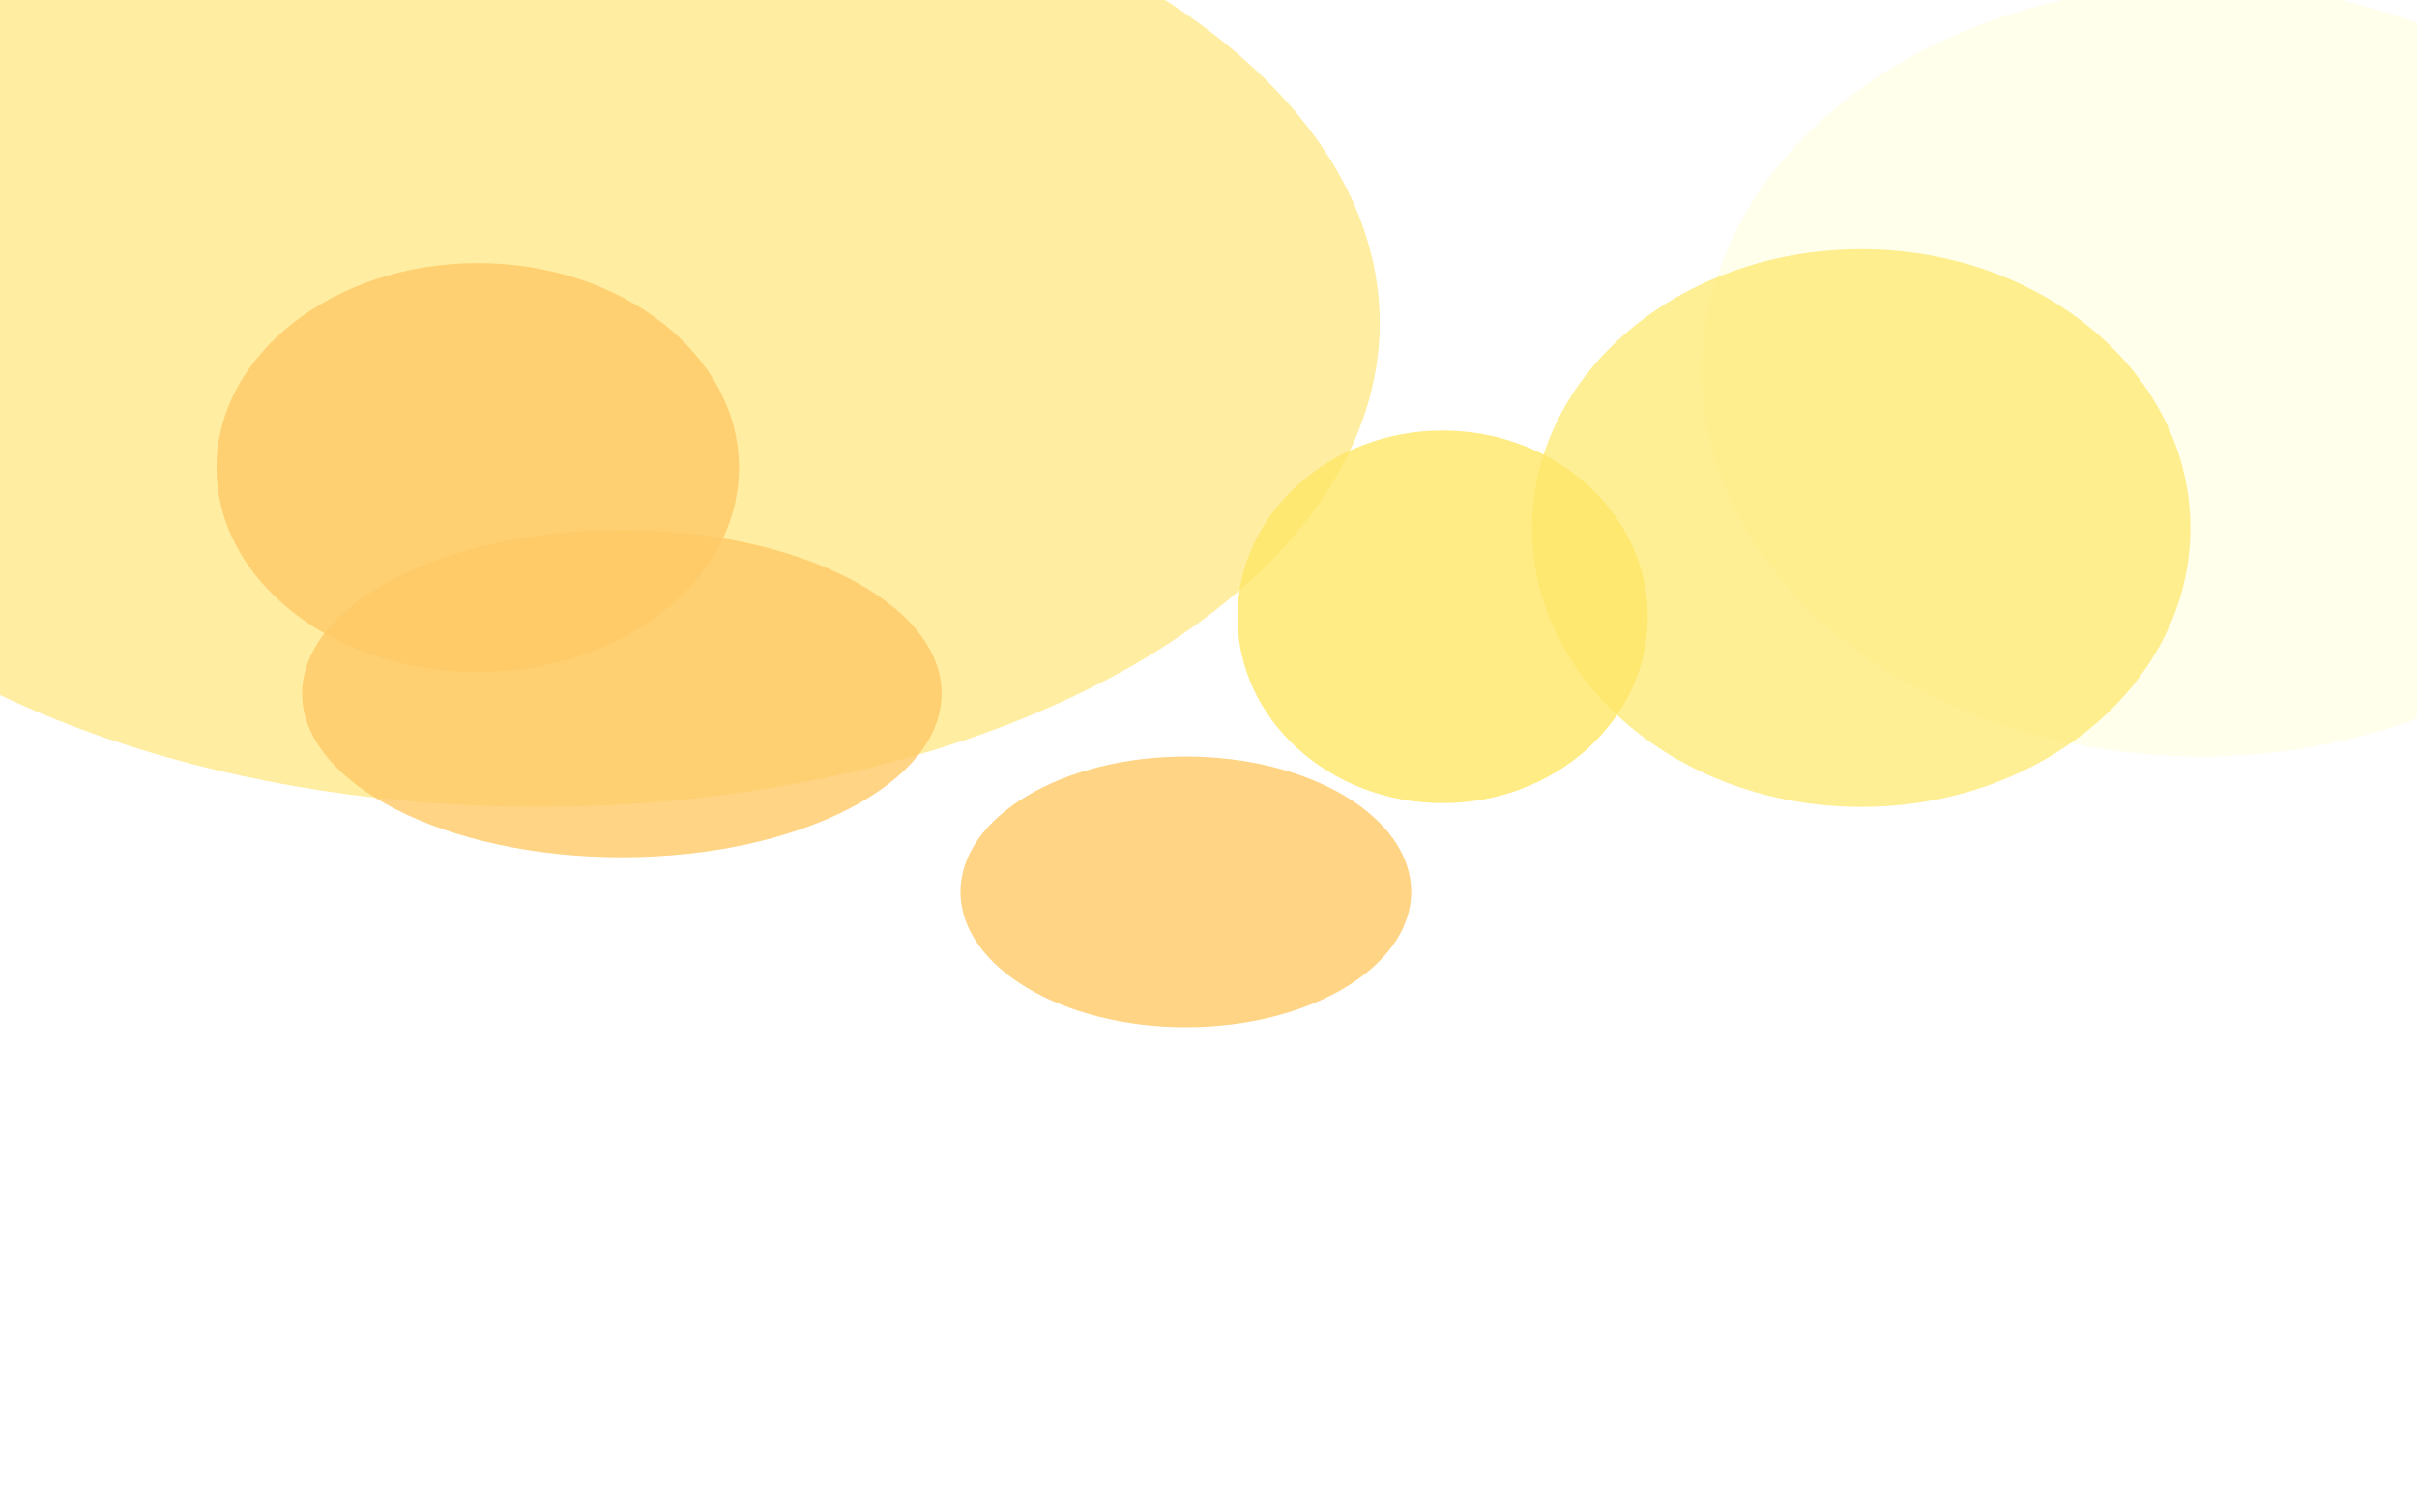 <?xml version="1.0" encoding="UTF-8"?>
<svg xmlns="http://www.w3.org/2000/svg" width="1920" height="1201" viewBox="0 0 1920 1201" fill="none">
  <g opacity="0.6">
    <g opacity="0.7" filter="url(#filter0_f_722_35063)">
      <ellipse cx="1748.5" cy="294.5" rx="396.5" ry="306.5" fill="#FFFED2"></ellipse>
    </g>
    <g opacity="0.7" filter="url(#filter1_f_722_35063)">
      <ellipse cx="1478.5" cy="419.5" rx="261.5" ry="221.5" fill="#FFD700"></ellipse>
    </g>
    <g opacity="0.8" filter="url(#filter2_f_722_35063)">
      <ellipse cx="942" cy="708.5" rx="179" ry="107.5" fill="#FFA500"></ellipse>
    </g>
    <g opacity="0.8" filter="url(#filter3_f_722_35063)">
      <ellipse cx="427.5" cy="256.5" rx="668.5" ry="384.5" fill="#FFD93B"></ellipse>
    </g>
    <g opacity="0.8" filter="url(#filter4_f_722_35063)">
      <ellipse cx="1146" cy="490" rx="163" ry="148" fill="#FFD700"></ellipse>
    </g>
    <g opacity="0.8" filter="url(#filter5_f_722_35063)">
      <ellipse cx="379.5" cy="371.5" rx="207.5" ry="162.5" fill="#FFA500"></ellipse>
    </g>
    <g opacity="0.8" filter="url(#filter6_f_722_35063)">
      <ellipse cx="494" cy="551" rx="254" ry="130" fill="#FFA500"></ellipse>
    </g>
  </g>
  <defs>
    <filter id="filter0_f_722_35063" x="967" y="-397" width="1563" height="1383" filterUnits="userSpaceOnUse" color-interpolation-filters="sRGB">
      <feFlood flood-opacity="0" result="BackgroundImageFix"></feFlood>
      <feBlend mode="normal" in="SourceGraphic" in2="BackgroundImageFix" result="shape"></feBlend>
      <feGaussianBlur stdDeviation="192.5" result="effect1_foregroundBlur_722_35063"></feGaussianBlur>
    </filter>
    <filter id="filter1_f_722_35063" x="832" y="-187" width="1293" height="1213" filterUnits="userSpaceOnUse" color-interpolation-filters="sRGB">
      <feFlood flood-opacity="0" result="BackgroundImageFix"></feFlood>
      <feBlend mode="normal" in="SourceGraphic" in2="BackgroundImageFix" result="shape"></feBlend>
      <feGaussianBlur stdDeviation="192.5" result="effect1_foregroundBlur_722_35063"></feGaussianBlur>
    </filter>
    <filter id="filter2_f_722_35063" x="378" y="216" width="1128" height="985" filterUnits="userSpaceOnUse" color-interpolation-filters="sRGB">
      <feFlood flood-opacity="0" result="BackgroundImageFix"></feFlood>
      <feBlend mode="normal" in="SourceGraphic" in2="BackgroundImageFix" result="shape"></feBlend>
      <feGaussianBlur stdDeviation="192.5" result="effect1_foregroundBlur_722_35063"></feGaussianBlur>
    </filter>
    <filter id="filter3_f_722_35063" x="-626" y="-513" width="2107" height="1539" filterUnits="userSpaceOnUse" color-interpolation-filters="sRGB">
      <feFlood flood-opacity="0" result="BackgroundImageFix"></feFlood>
      <feBlend mode="normal" in="SourceGraphic" in2="BackgroundImageFix" result="shape"></feBlend>
      <feGaussianBlur stdDeviation="192.5" result="effect1_foregroundBlur_722_35063"></feGaussianBlur>
    </filter>
    <filter id="filter4_f_722_35063" x="598" y="-43" width="1096" height="1066" filterUnits="userSpaceOnUse" color-interpolation-filters="sRGB">
      <feFlood flood-opacity="0" result="BackgroundImageFix"></feFlood>
      <feBlend mode="normal" in="SourceGraphic" in2="BackgroundImageFix" result="shape"></feBlend>
      <feGaussianBlur stdDeviation="192.5" result="effect1_foregroundBlur_722_35063"></feGaussianBlur>
    </filter>
    <filter id="filter5_f_722_35063" x="-213" y="-176" width="1185" height="1095" filterUnits="userSpaceOnUse" color-interpolation-filters="sRGB">
      <feFlood flood-opacity="0" result="BackgroundImageFix"></feFlood>
      <feBlend mode="normal" in="SourceGraphic" in2="BackgroundImageFix" result="shape"></feBlend>
      <feGaussianBlur stdDeviation="192.5" result="effect1_foregroundBlur_722_35063"></feGaussianBlur>
    </filter>
    <filter id="filter6_f_722_35063" x="-145" y="36" width="1278" height="1030" filterUnits="userSpaceOnUse" color-interpolation-filters="sRGB">
      <feFlood flood-opacity="0" result="BackgroundImageFix"></feFlood>
      <feBlend mode="normal" in="SourceGraphic" in2="BackgroundImageFix" result="shape"></feBlend>
      <feGaussianBlur stdDeviation="192.5" result="effect1_foregroundBlur_722_35063"></feGaussianBlur>
    </filter>
  </defs>
</svg>
